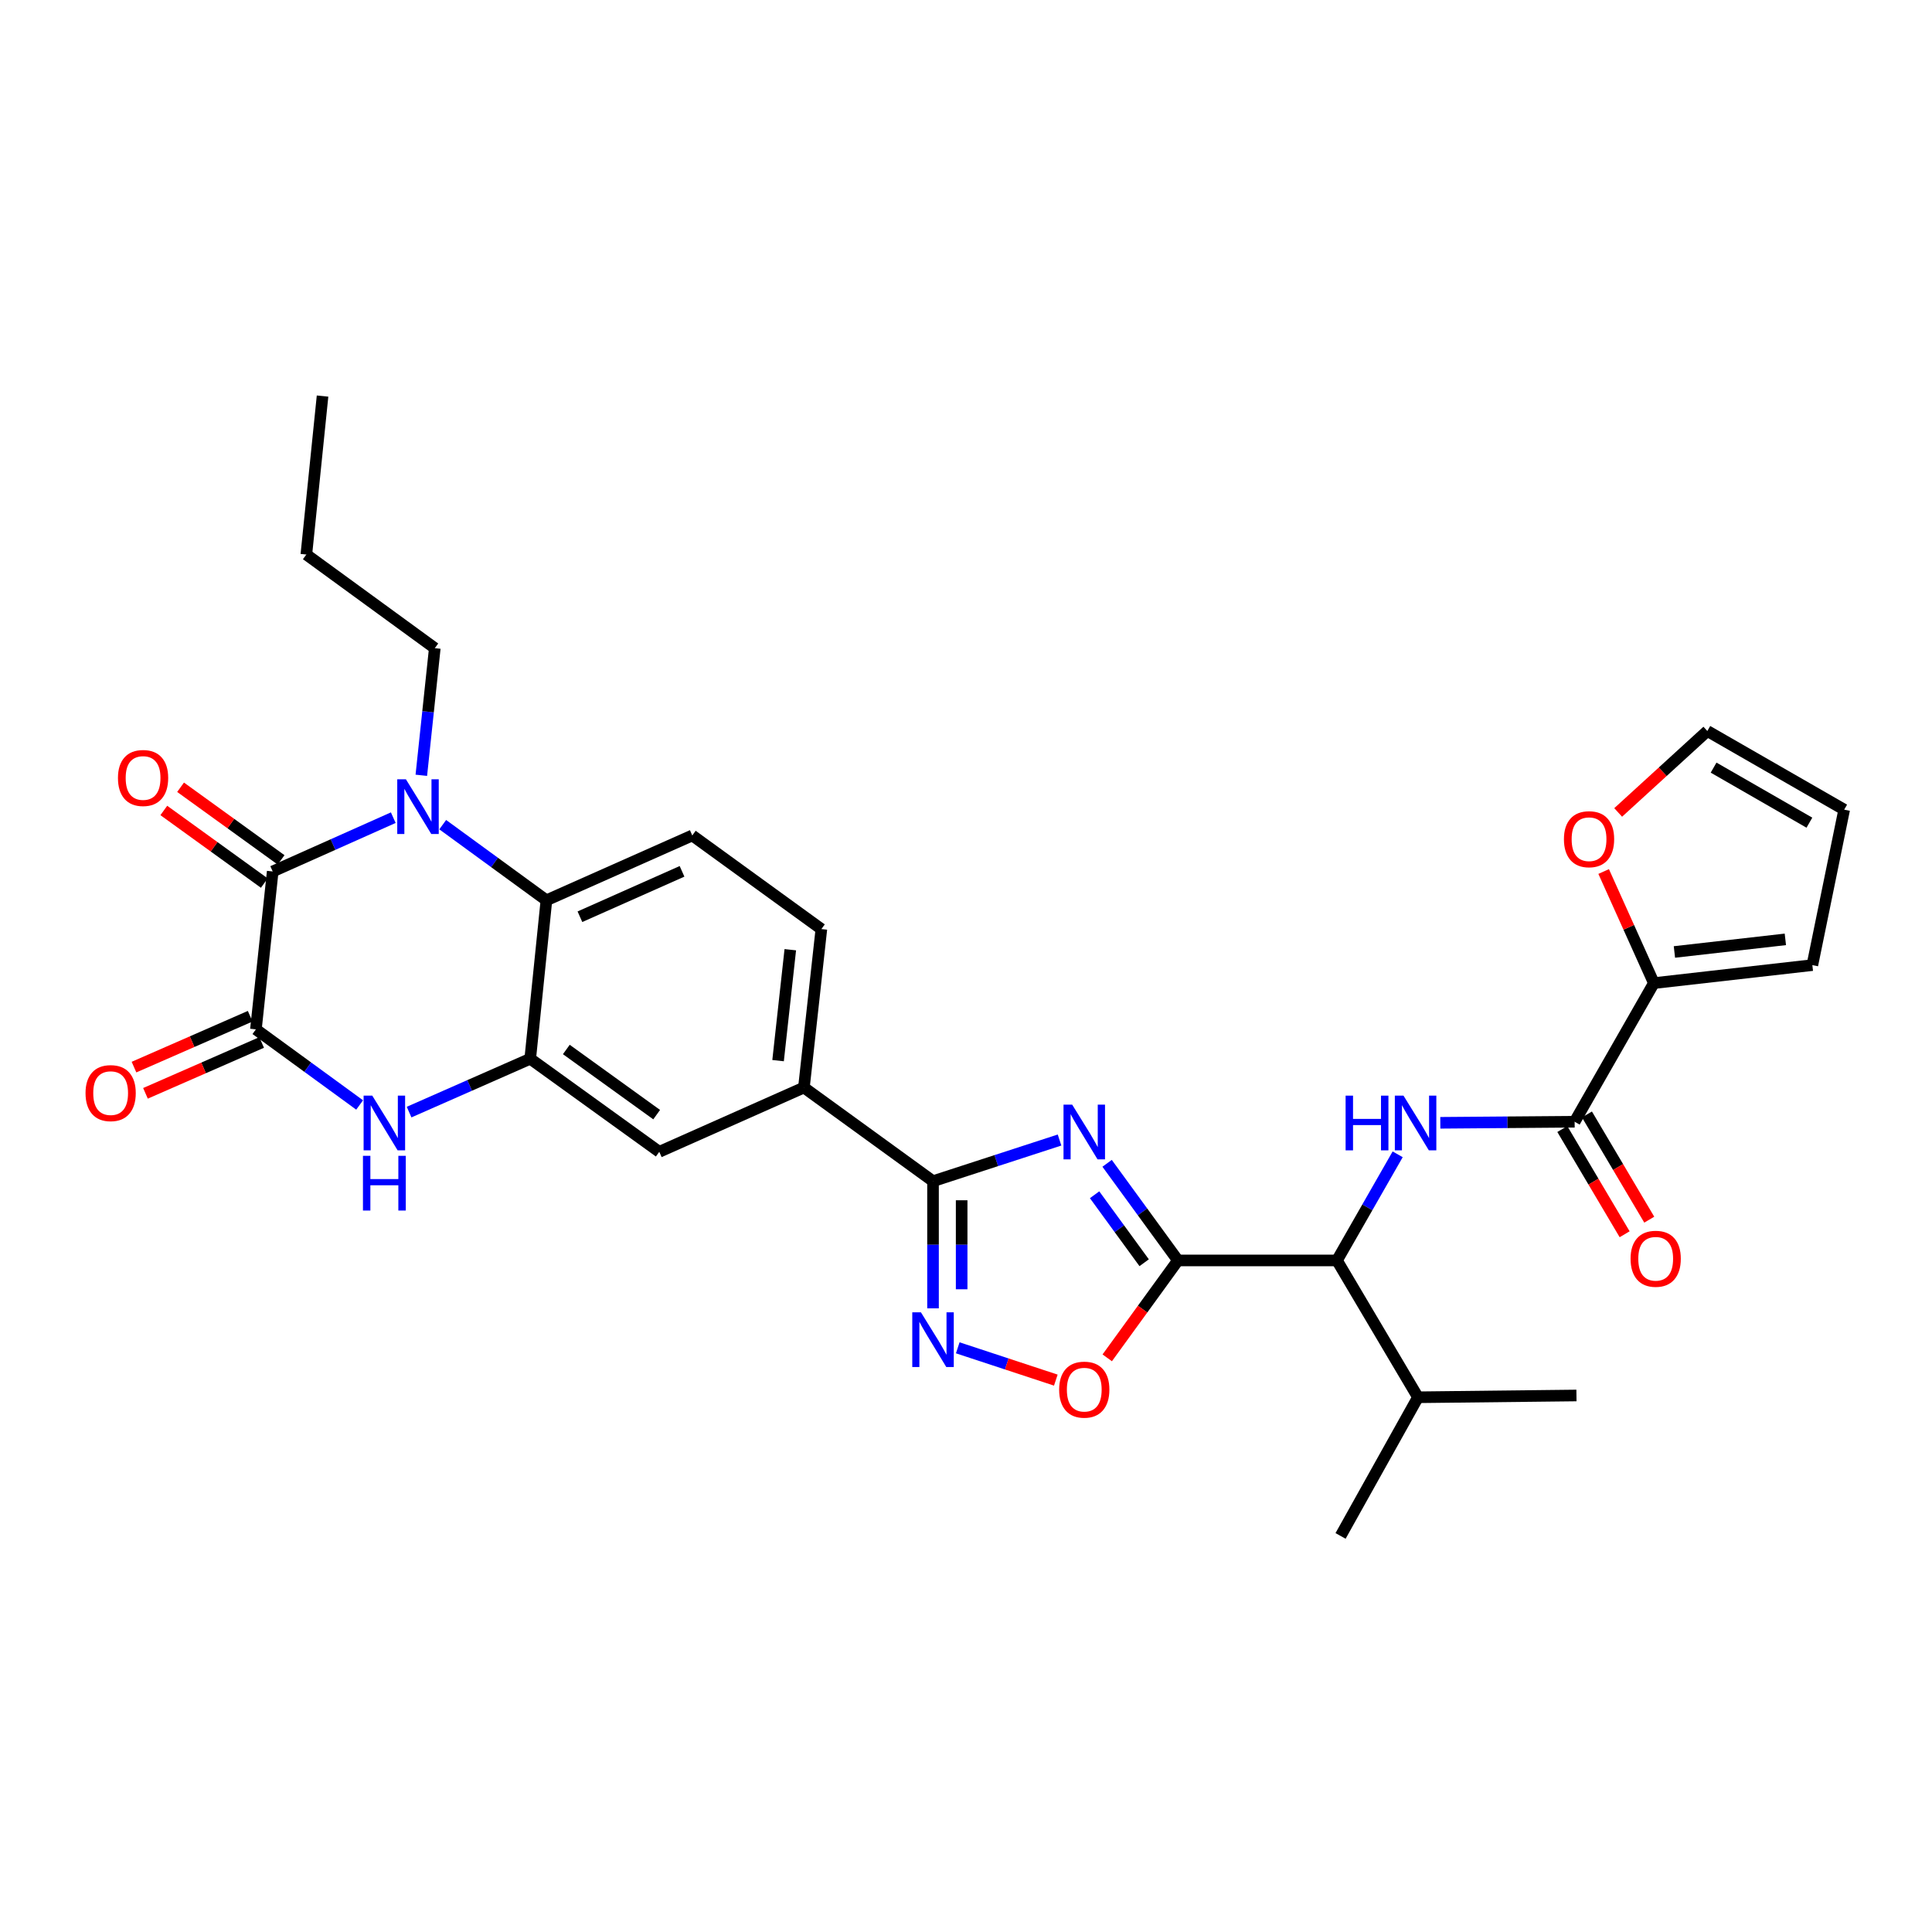 <?xml version='1.0' encoding='iso-8859-1'?>
<svg version='1.1' baseProfile='full'
              xmlns='http://www.w3.org/2000/svg'
                      xmlns:rdkit='http://www.rdkit.org/xml'
                      xmlns:xlink='http://www.w3.org/1999/xlink'
                  xml:space='preserve'
width='1000px' height='1000px' viewBox='0 0 1000 1000'>
<!-- END OF HEADER -->
<rect style='opacity:1.0;fill:#FFFFFF;stroke:none' width='1000' height='1000' x='0' y='0'> </rect>
<path class='bond-0' d='M 573.037,602.131 L 591.362,627.265' style='fill:none;fill-rule:evenodd;stroke:#0000FF;stroke-width:6px;stroke-linecap:butt;stroke-linejoin:miter;stroke-opacity:1' />
<path class='bond-0' d='M 591.362,627.265 L 609.687,652.4' style='fill:none;fill-rule:evenodd;stroke:#000000;stroke-width:6px;stroke-linecap:butt;stroke-linejoin:miter;stroke-opacity:1' />
<path class='bond-0' d='M 566.561,618.401 L 579.388,635.995' style='fill:none;fill-rule:evenodd;stroke:#0000FF;stroke-width:6px;stroke-linecap:butt;stroke-linejoin:miter;stroke-opacity:1' />
<path class='bond-0' d='M 579.388,635.995 L 592.215,653.589' style='fill:none;fill-rule:evenodd;stroke:#000000;stroke-width:6px;stroke-linecap:butt;stroke-linejoin:miter;stroke-opacity:1' />
<path class='bond-4' d='M 548.416,590.078 L 515.674,600.732' style='fill:none;fill-rule:evenodd;stroke:#0000FF;stroke-width:6px;stroke-linecap:butt;stroke-linejoin:miter;stroke-opacity:1' />
<path class='bond-4' d='M 515.674,600.732 L 482.931,611.385' style='fill:none;fill-rule:evenodd;stroke:#000000;stroke-width:6px;stroke-linecap:butt;stroke-linejoin:miter;stroke-opacity:1' />
<path class='bond-9' d='M 609.687,652.4 L 591.395,677.607' style='fill:none;fill-rule:evenodd;stroke:#000000;stroke-width:6px;stroke-linecap:butt;stroke-linejoin:miter;stroke-opacity:1' />
<path class='bond-9' d='M 591.395,677.607 L 573.103,702.815' style='fill:none;fill-rule:evenodd;stroke:#FF0000;stroke-width:6px;stroke-linecap:butt;stroke-linejoin:miter;stroke-opacity:1' />
<path class='bond-12' d='M 609.687,652.4 L 692.012,652.4' style='fill:none;fill-rule:evenodd;stroke:#000000;stroke-width:6px;stroke-linecap:butt;stroke-linejoin:miter;stroke-opacity:1' />
<path class='bond-1' d='M 229.152,426.844 L 255.988,446.418' style='fill:none;fill-rule:evenodd;stroke:#0000FF;stroke-width:6px;stroke-linecap:butt;stroke-linejoin:miter;stroke-opacity:1' />
<path class='bond-1' d='M 255.988,446.418 L 282.824,465.992' style='fill:none;fill-rule:evenodd;stroke:#000000;stroke-width:6px;stroke-linecap:butt;stroke-linejoin:miter;stroke-opacity:1' />
<path class='bond-2' d='M 203.556,423.223 L 172.354,437.149' style='fill:none;fill-rule:evenodd;stroke:#0000FF;stroke-width:6px;stroke-linecap:butt;stroke-linejoin:miter;stroke-opacity:1' />
<path class='bond-2' d='M 172.354,437.149 L 141.152,451.074' style='fill:none;fill-rule:evenodd;stroke:#000000;stroke-width:6px;stroke-linecap:butt;stroke-linejoin:miter;stroke-opacity:1' />
<path class='bond-25' d='M 218.075,401.289 L 221.562,368.389' style='fill:none;fill-rule:evenodd;stroke:#0000FF;stroke-width:6px;stroke-linecap:butt;stroke-linejoin:miter;stroke-opacity:1' />
<path class='bond-25' d='M 221.562,368.389 L 225.049,335.49' style='fill:none;fill-rule:evenodd;stroke:#000000;stroke-width:6px;stroke-linecap:butt;stroke-linejoin:miter;stroke-opacity:1' />
<path class='bond-18' d='M 145.49,445.069 L 119.478,426.276' style='fill:none;fill-rule:evenodd;stroke:#000000;stroke-width:6px;stroke-linecap:butt;stroke-linejoin:miter;stroke-opacity:1' />
<path class='bond-18' d='M 119.478,426.276 L 93.465,407.483' style='fill:none;fill-rule:evenodd;stroke:#FF0000;stroke-width:6px;stroke-linecap:butt;stroke-linejoin:miter;stroke-opacity:1' />
<path class='bond-18' d='M 136.813,457.08 L 110.8,438.287' style='fill:none;fill-rule:evenodd;stroke:#000000;stroke-width:6px;stroke-linecap:butt;stroke-linejoin:miter;stroke-opacity:1' />
<path class='bond-18' d='M 110.8,438.287 L 84.787,419.494' style='fill:none;fill-rule:evenodd;stroke:#FF0000;stroke-width:6px;stroke-linecap:butt;stroke-linejoin:miter;stroke-opacity:1' />
<path class='bond-33' d='M 141.152,451.074 L 132.458,532.79' style='fill:none;fill-rule:evenodd;stroke:#000000;stroke-width:6px;stroke-linecap:butt;stroke-linejoin:miter;stroke-opacity:1' />
<path class='bond-3' d='M 132.458,532.79 L 159.302,552.361' style='fill:none;fill-rule:evenodd;stroke:#000000;stroke-width:6px;stroke-linecap:butt;stroke-linejoin:miter;stroke-opacity:1' />
<path class='bond-3' d='M 159.302,552.361 L 186.147,571.933' style='fill:none;fill-rule:evenodd;stroke:#0000FF;stroke-width:6px;stroke-linecap:butt;stroke-linejoin:miter;stroke-opacity:1' />
<path class='bond-19' d='M 129.486,526.003 L 99.418,539.168' style='fill:none;fill-rule:evenodd;stroke:#000000;stroke-width:6px;stroke-linecap:butt;stroke-linejoin:miter;stroke-opacity:1' />
<path class='bond-19' d='M 99.418,539.168 L 69.351,552.334' style='fill:none;fill-rule:evenodd;stroke:#FF0000;stroke-width:6px;stroke-linecap:butt;stroke-linejoin:miter;stroke-opacity:1' />
<path class='bond-19' d='M 135.43,539.577 L 105.362,552.743' style='fill:none;fill-rule:evenodd;stroke:#000000;stroke-width:6px;stroke-linecap:butt;stroke-linejoin:miter;stroke-opacity:1' />
<path class='bond-19' d='M 105.362,552.743 L 75.295,565.908' style='fill:none;fill-rule:evenodd;stroke:#FF0000;stroke-width:6px;stroke-linecap:butt;stroke-linejoin:miter;stroke-opacity:1' />
<path class='bond-6' d='M 482.931,611.385 L 482.931,644.29' style='fill:none;fill-rule:evenodd;stroke:#000000;stroke-width:6px;stroke-linecap:butt;stroke-linejoin:miter;stroke-opacity:1' />
<path class='bond-6' d='M 482.931,644.29 L 482.931,677.195' style='fill:none;fill-rule:evenodd;stroke:#0000FF;stroke-width:6px;stroke-linecap:butt;stroke-linejoin:miter;stroke-opacity:1' />
<path class='bond-6' d='M 497.75,621.257 L 497.75,644.29' style='fill:none;fill-rule:evenodd;stroke:#000000;stroke-width:6px;stroke-linecap:butt;stroke-linejoin:miter;stroke-opacity:1' />
<path class='bond-6' d='M 497.75,644.29 L 497.75,667.324' style='fill:none;fill-rule:evenodd;stroke:#0000FF;stroke-width:6px;stroke-linecap:butt;stroke-linejoin:miter;stroke-opacity:1' />
<path class='bond-14' d='M 482.931,611.385 L 416.108,562.904' style='fill:none;fill-rule:evenodd;stroke:#000000;stroke-width:6px;stroke-linecap:butt;stroke-linejoin:miter;stroke-opacity:1' />
<path class='bond-5' d='M 211.746,575.623 L 243.095,561.813' style='fill:none;fill-rule:evenodd;stroke:#0000FF;stroke-width:6px;stroke-linecap:butt;stroke-linejoin:miter;stroke-opacity:1' />
<path class='bond-5' d='M 243.095,561.813 L 274.444,548.004' style='fill:none;fill-rule:evenodd;stroke:#000000;stroke-width:6px;stroke-linecap:butt;stroke-linejoin:miter;stroke-opacity:1' />
<path class='bond-31' d='M 495.732,697.623 L 521.111,705.985' style='fill:none;fill-rule:evenodd;stroke:#0000FF;stroke-width:6px;stroke-linecap:butt;stroke-linejoin:miter;stroke-opacity:1' />
<path class='bond-31' d='M 521.111,705.985 L 546.49,714.347' style='fill:none;fill-rule:evenodd;stroke:#FF0000;stroke-width:6px;stroke-linecap:butt;stroke-linejoin:miter;stroke-opacity:1' />
<path class='bond-7' d='M 274.444,548.004 L 341.242,596.18' style='fill:none;fill-rule:evenodd;stroke:#000000;stroke-width:6px;stroke-linecap:butt;stroke-linejoin:miter;stroke-opacity:1' />
<path class='bond-7' d='M 293.132,543.211 L 339.89,576.935' style='fill:none;fill-rule:evenodd;stroke:#000000;stroke-width:6px;stroke-linecap:butt;stroke-linejoin:miter;stroke-opacity:1' />
<path class='bond-32' d='M 274.444,548.004 L 282.824,465.992' style='fill:none;fill-rule:evenodd;stroke:#000000;stroke-width:6px;stroke-linecap:butt;stroke-linejoin:miter;stroke-opacity:1' />
<path class='bond-8' d='M 282.824,465.992 L 358.324,432.428' style='fill:none;fill-rule:evenodd;stroke:#000000;stroke-width:6px;stroke-linecap:butt;stroke-linejoin:miter;stroke-opacity:1' />
<path class='bond-8' d='M 300.169,474.498 L 353.019,451.003' style='fill:none;fill-rule:evenodd;stroke:#000000;stroke-width:6px;stroke-linecap:butt;stroke-linejoin:miter;stroke-opacity:1' />
<path class='bond-10' d='M 723.433,597.472 L 707.722,624.936' style='fill:none;fill-rule:evenodd;stroke:#0000FF;stroke-width:6px;stroke-linecap:butt;stroke-linejoin:miter;stroke-opacity:1' />
<path class='bond-10' d='M 707.722,624.936 L 692.012,652.4' style='fill:none;fill-rule:evenodd;stroke:#000000;stroke-width:6px;stroke-linecap:butt;stroke-linejoin:miter;stroke-opacity:1' />
<path class='bond-11' d='M 745.503,581.162 L 780.266,580.887' style='fill:none;fill-rule:evenodd;stroke:#0000FF;stroke-width:6px;stroke-linecap:butt;stroke-linejoin:miter;stroke-opacity:1' />
<path class='bond-11' d='M 780.266,580.887 L 815.03,580.612' style='fill:none;fill-rule:evenodd;stroke:#000000;stroke-width:6px;stroke-linecap:butt;stroke-linejoin:miter;stroke-opacity:1' />
<path class='bond-13' d='M 815.03,580.612 L 856.044,508.858' style='fill:none;fill-rule:evenodd;stroke:#000000;stroke-width:6px;stroke-linecap:butt;stroke-linejoin:miter;stroke-opacity:1' />
<path class='bond-20' d='M 808.654,584.388 L 824.781,611.619' style='fill:none;fill-rule:evenodd;stroke:#000000;stroke-width:6px;stroke-linecap:butt;stroke-linejoin:miter;stroke-opacity:1' />
<path class='bond-20' d='M 824.781,611.619 L 840.908,638.85' style='fill:none;fill-rule:evenodd;stroke:#FF0000;stroke-width:6px;stroke-linecap:butt;stroke-linejoin:miter;stroke-opacity:1' />
<path class='bond-20' d='M 821.405,576.837 L 837.531,604.068' style='fill:none;fill-rule:evenodd;stroke:#000000;stroke-width:6px;stroke-linecap:butt;stroke-linejoin:miter;stroke-opacity:1' />
<path class='bond-20' d='M 837.531,604.068 L 853.658,631.299' style='fill:none;fill-rule:evenodd;stroke:#FF0000;stroke-width:6px;stroke-linecap:butt;stroke-linejoin:miter;stroke-opacity:1' />
<path class='bond-26' d='M 692.012,652.4 L 733.94,723.224' style='fill:none;fill-rule:evenodd;stroke:#000000;stroke-width:6px;stroke-linecap:butt;stroke-linejoin:miter;stroke-opacity:1' />
<path class='bond-17' d='M 856.044,508.858 L 843.047,479.975' style='fill:none;fill-rule:evenodd;stroke:#000000;stroke-width:6px;stroke-linecap:butt;stroke-linejoin:miter;stroke-opacity:1' />
<path class='bond-17' d='M 843.047,479.975 L 830.05,451.093' style='fill:none;fill-rule:evenodd;stroke:#FF0000;stroke-width:6px;stroke-linecap:butt;stroke-linejoin:miter;stroke-opacity:1' />
<path class='bond-21' d='M 856.044,508.858 L 938.072,499.539' style='fill:none;fill-rule:evenodd;stroke:#000000;stroke-width:6px;stroke-linecap:butt;stroke-linejoin:miter;stroke-opacity:1' />
<path class='bond-21' d='M 866.675,492.737 L 924.095,486.213' style='fill:none;fill-rule:evenodd;stroke:#000000;stroke-width:6px;stroke-linecap:butt;stroke-linejoin:miter;stroke-opacity:1' />
<path class='bond-15' d='M 416.108,562.904 L 341.242,596.18' style='fill:none;fill-rule:evenodd;stroke:#000000;stroke-width:6px;stroke-linecap:butt;stroke-linejoin:miter;stroke-opacity:1' />
<path class='bond-22' d='M 416.108,562.904 L 425.139,480.892' style='fill:none;fill-rule:evenodd;stroke:#000000;stroke-width:6px;stroke-linecap:butt;stroke-linejoin:miter;stroke-opacity:1' />
<path class='bond-22' d='M 402.733,548.981 L 409.055,491.572' style='fill:none;fill-rule:evenodd;stroke:#000000;stroke-width:6px;stroke-linecap:butt;stroke-linejoin:miter;stroke-opacity:1' />
<path class='bond-16' d='M 358.324,432.428 L 425.139,480.892' style='fill:none;fill-rule:evenodd;stroke:#000000;stroke-width:6px;stroke-linecap:butt;stroke-linejoin:miter;stroke-opacity:1' />
<path class='bond-23' d='M 837.561,420.521 L 860.637,399.443' style='fill:none;fill-rule:evenodd;stroke:#FF0000;stroke-width:6px;stroke-linecap:butt;stroke-linejoin:miter;stroke-opacity:1' />
<path class='bond-23' d='M 860.637,399.443 L 883.713,378.365' style='fill:none;fill-rule:evenodd;stroke:#000000;stroke-width:6px;stroke-linecap:butt;stroke-linejoin:miter;stroke-opacity:1' />
<path class='bond-24' d='M 938.072,499.539 L 954.545,419.075' style='fill:none;fill-rule:evenodd;stroke:#000000;stroke-width:6px;stroke-linecap:butt;stroke-linejoin:miter;stroke-opacity:1' />
<path class='bond-34' d='M 883.713,378.365 L 954.545,419.075' style='fill:none;fill-rule:evenodd;stroke:#000000;stroke-width:6px;stroke-linecap:butt;stroke-linejoin:miter;stroke-opacity:1' />
<path class='bond-34' d='M 886.954,397.319 L 936.537,425.816' style='fill:none;fill-rule:evenodd;stroke:#000000;stroke-width:6px;stroke-linecap:butt;stroke-linejoin:miter;stroke-opacity:1' />
<path class='bond-29' d='M 225.049,335.49 L 158.563,287.026' style='fill:none;fill-rule:evenodd;stroke:#000000;stroke-width:6px;stroke-linecap:butt;stroke-linejoin:miter;stroke-opacity:1' />
<path class='bond-27' d='M 733.94,723.224 L 815.968,722.302' style='fill:none;fill-rule:evenodd;stroke:#000000;stroke-width:6px;stroke-linecap:butt;stroke-linejoin:miter;stroke-opacity:1' />
<path class='bond-28' d='M 733.94,723.224 L 693.872,794.995' style='fill:none;fill-rule:evenodd;stroke:#000000;stroke-width:6px;stroke-linecap:butt;stroke-linejoin:miter;stroke-opacity:1' />
<path class='bond-30' d='M 158.563,287.026 L 166.952,205.005' style='fill:none;fill-rule:evenodd;stroke:#000000;stroke-width:6px;stroke-linecap:butt;stroke-linejoin:miter;stroke-opacity:1' />
<path  class='atom-0' d='M 554.954 571.754
L 564.234 586.754
Q 565.154 588.234, 566.634 590.914
Q 568.114 593.594, 568.194 593.754
L 568.194 571.754
L 571.954 571.754
L 571.954 600.074
L 568.074 600.074
L 558.114 583.674
Q 556.954 581.754, 555.714 579.554
Q 554.514 577.354, 554.154 576.674
L 554.154 600.074
L 550.474 600.074
L 550.474 571.754
L 554.954 571.754
' fill='#0000FF'/>
<path  class='atom-2' d='M 210.095 403.351
L 219.375 418.351
Q 220.295 419.831, 221.775 422.511
Q 223.255 425.191, 223.335 425.351
L 223.335 403.351
L 227.095 403.351
L 227.095 431.671
L 223.215 431.671
L 213.255 415.271
Q 212.095 413.351, 210.855 411.151
Q 209.655 408.951, 209.295 408.271
L 209.295 431.671
L 205.615 431.671
L 205.615 403.351
L 210.095 403.351
' fill='#0000FF'/>
<path  class='atom-6' d='M 192.684 567.103
L 201.964 582.103
Q 202.884 583.583, 204.364 586.263
Q 205.844 588.943, 205.924 589.103
L 205.924 567.103
L 209.684 567.103
L 209.684 595.423
L 205.804 595.423
L 195.844 579.023
Q 194.684 577.103, 193.444 574.903
Q 192.244 572.703, 191.884 572.023
L 191.884 595.423
L 188.204 595.423
L 188.204 567.103
L 192.684 567.103
' fill='#0000FF'/>
<path  class='atom-6' d='M 187.864 598.255
L 191.704 598.255
L 191.704 610.295
L 206.184 610.295
L 206.184 598.255
L 210.024 598.255
L 210.024 626.575
L 206.184 626.575
L 206.184 613.495
L 191.704 613.495
L 191.704 626.575
L 187.864 626.575
L 187.864 598.255
' fill='#0000FF'/>
<path  class='atom-7' d='M 476.671 679.246
L 485.951 694.246
Q 486.871 695.726, 488.351 698.406
Q 489.831 701.086, 489.911 701.246
L 489.911 679.246
L 493.671 679.246
L 493.671 707.566
L 489.791 707.566
L 479.831 691.166
Q 478.671 689.246, 477.431 687.046
Q 476.231 684.846, 475.871 684.166
L 475.871 707.566
L 472.191 707.566
L 472.191 679.246
L 476.671 679.246
' fill='#0000FF'/>
<path  class='atom-10' d='M 548.214 719.278
Q 548.214 712.478, 551.574 708.678
Q 554.934 704.878, 561.214 704.878
Q 567.494 704.878, 570.854 708.678
Q 574.214 712.478, 574.214 719.278
Q 574.214 726.158, 570.814 730.078
Q 567.414 733.958, 561.214 733.958
Q 554.974 733.958, 551.574 730.078
Q 548.214 726.198, 548.214 719.278
M 561.214 730.758
Q 565.534 730.758, 567.854 727.878
Q 570.214 724.958, 570.214 719.278
Q 570.214 713.718, 567.854 710.918
Q 565.534 708.078, 561.214 708.078
Q 556.894 708.078, 554.534 710.878
Q 552.214 713.678, 552.214 719.278
Q 552.214 724.998, 554.534 727.878
Q 556.894 730.758, 561.214 730.758
' fill='#FF0000'/>
<path  class='atom-11' d='M 696.485 567.103
L 700.325 567.103
L 700.325 579.143
L 714.805 579.143
L 714.805 567.103
L 718.645 567.103
L 718.645 595.423
L 714.805 595.423
L 714.805 582.343
L 700.325 582.343
L 700.325 595.423
L 696.485 595.423
L 696.485 567.103
' fill='#0000FF'/>
<path  class='atom-11' d='M 726.445 567.103
L 735.725 582.103
Q 736.645 583.583, 738.125 586.263
Q 739.605 588.943, 739.685 589.103
L 739.685 567.103
L 743.445 567.103
L 743.445 595.423
L 739.565 595.423
L 729.605 579.023
Q 728.445 577.103, 727.205 574.903
Q 726.005 572.703, 725.645 572.023
L 725.645 595.423
L 721.965 595.423
L 721.965 567.103
L 726.445 567.103
' fill='#0000FF'/>
<path  class='atom-18' d='M 809.488 434.368
Q 809.488 427.568, 812.848 423.768
Q 816.208 419.968, 822.488 419.968
Q 828.768 419.968, 832.128 423.768
Q 835.488 427.568, 835.488 434.368
Q 835.488 441.248, 832.088 445.168
Q 828.688 449.048, 822.488 449.048
Q 816.248 449.048, 812.848 445.168
Q 809.488 441.288, 809.488 434.368
M 822.488 445.848
Q 826.808 445.848, 829.128 442.968
Q 831.488 440.048, 831.488 434.368
Q 831.488 428.808, 829.128 426.008
Q 826.808 423.168, 822.488 423.168
Q 818.168 423.168, 815.808 425.968
Q 813.488 428.768, 813.488 434.368
Q 813.488 440.088, 815.808 442.968
Q 818.168 445.848, 822.488 445.848
' fill='#FF0000'/>
<path  class='atom-19' d='M 61.057 402.682
Q 61.057 395.882, 64.417 392.082
Q 67.777 388.282, 74.057 388.282
Q 80.337 388.282, 83.697 392.082
Q 87.057 395.882, 87.057 402.682
Q 87.057 409.562, 83.657 413.482
Q 80.257 417.362, 74.057 417.362
Q 67.817 417.362, 64.417 413.482
Q 61.057 409.602, 61.057 402.682
M 74.057 414.162
Q 78.377 414.162, 80.697 411.282
Q 83.057 408.362, 83.057 402.682
Q 83.057 397.122, 80.697 394.322
Q 78.377 391.482, 74.057 391.482
Q 69.737 391.482, 67.377 394.282
Q 65.057 397.082, 65.057 402.682
Q 65.057 408.402, 67.377 411.282
Q 69.737 414.162, 74.057 414.162
' fill='#FF0000'/>
<path  class='atom-20' d='M 44.271 565.792
Q 44.271 558.992, 47.631 555.192
Q 50.991 551.392, 57.271 551.392
Q 63.551 551.392, 66.911 555.192
Q 70.271 558.992, 70.271 565.792
Q 70.271 572.672, 66.871 576.592
Q 63.471 580.472, 57.271 580.472
Q 51.031 580.472, 47.631 576.592
Q 44.271 572.712, 44.271 565.792
M 57.271 577.272
Q 61.591 577.272, 63.911 574.392
Q 66.271 571.472, 66.271 565.792
Q 66.271 560.232, 63.911 557.432
Q 61.591 554.592, 57.271 554.592
Q 52.951 554.592, 50.591 557.392
Q 48.271 560.192, 48.271 565.792
Q 48.271 571.512, 50.591 574.392
Q 52.951 577.272, 57.271 577.272
' fill='#FF0000'/>
<path  class='atom-21' d='M 843.982 651.533
Q 843.982 644.733, 847.342 640.933
Q 850.702 637.133, 856.982 637.133
Q 863.262 637.133, 866.622 640.933
Q 869.982 644.733, 869.982 651.533
Q 869.982 658.413, 866.582 662.333
Q 863.182 666.213, 856.982 666.213
Q 850.742 666.213, 847.342 662.333
Q 843.982 658.453, 843.982 651.533
M 856.982 663.013
Q 861.302 663.013, 863.622 660.133
Q 865.982 657.213, 865.982 651.533
Q 865.982 645.973, 863.622 643.173
Q 861.302 640.333, 856.982 640.333
Q 852.662 640.333, 850.302 643.133
Q 847.982 645.933, 847.982 651.533
Q 847.982 657.253, 850.302 660.133
Q 852.662 663.013, 856.982 663.013
' fill='#FF0000'/>
</svg>
